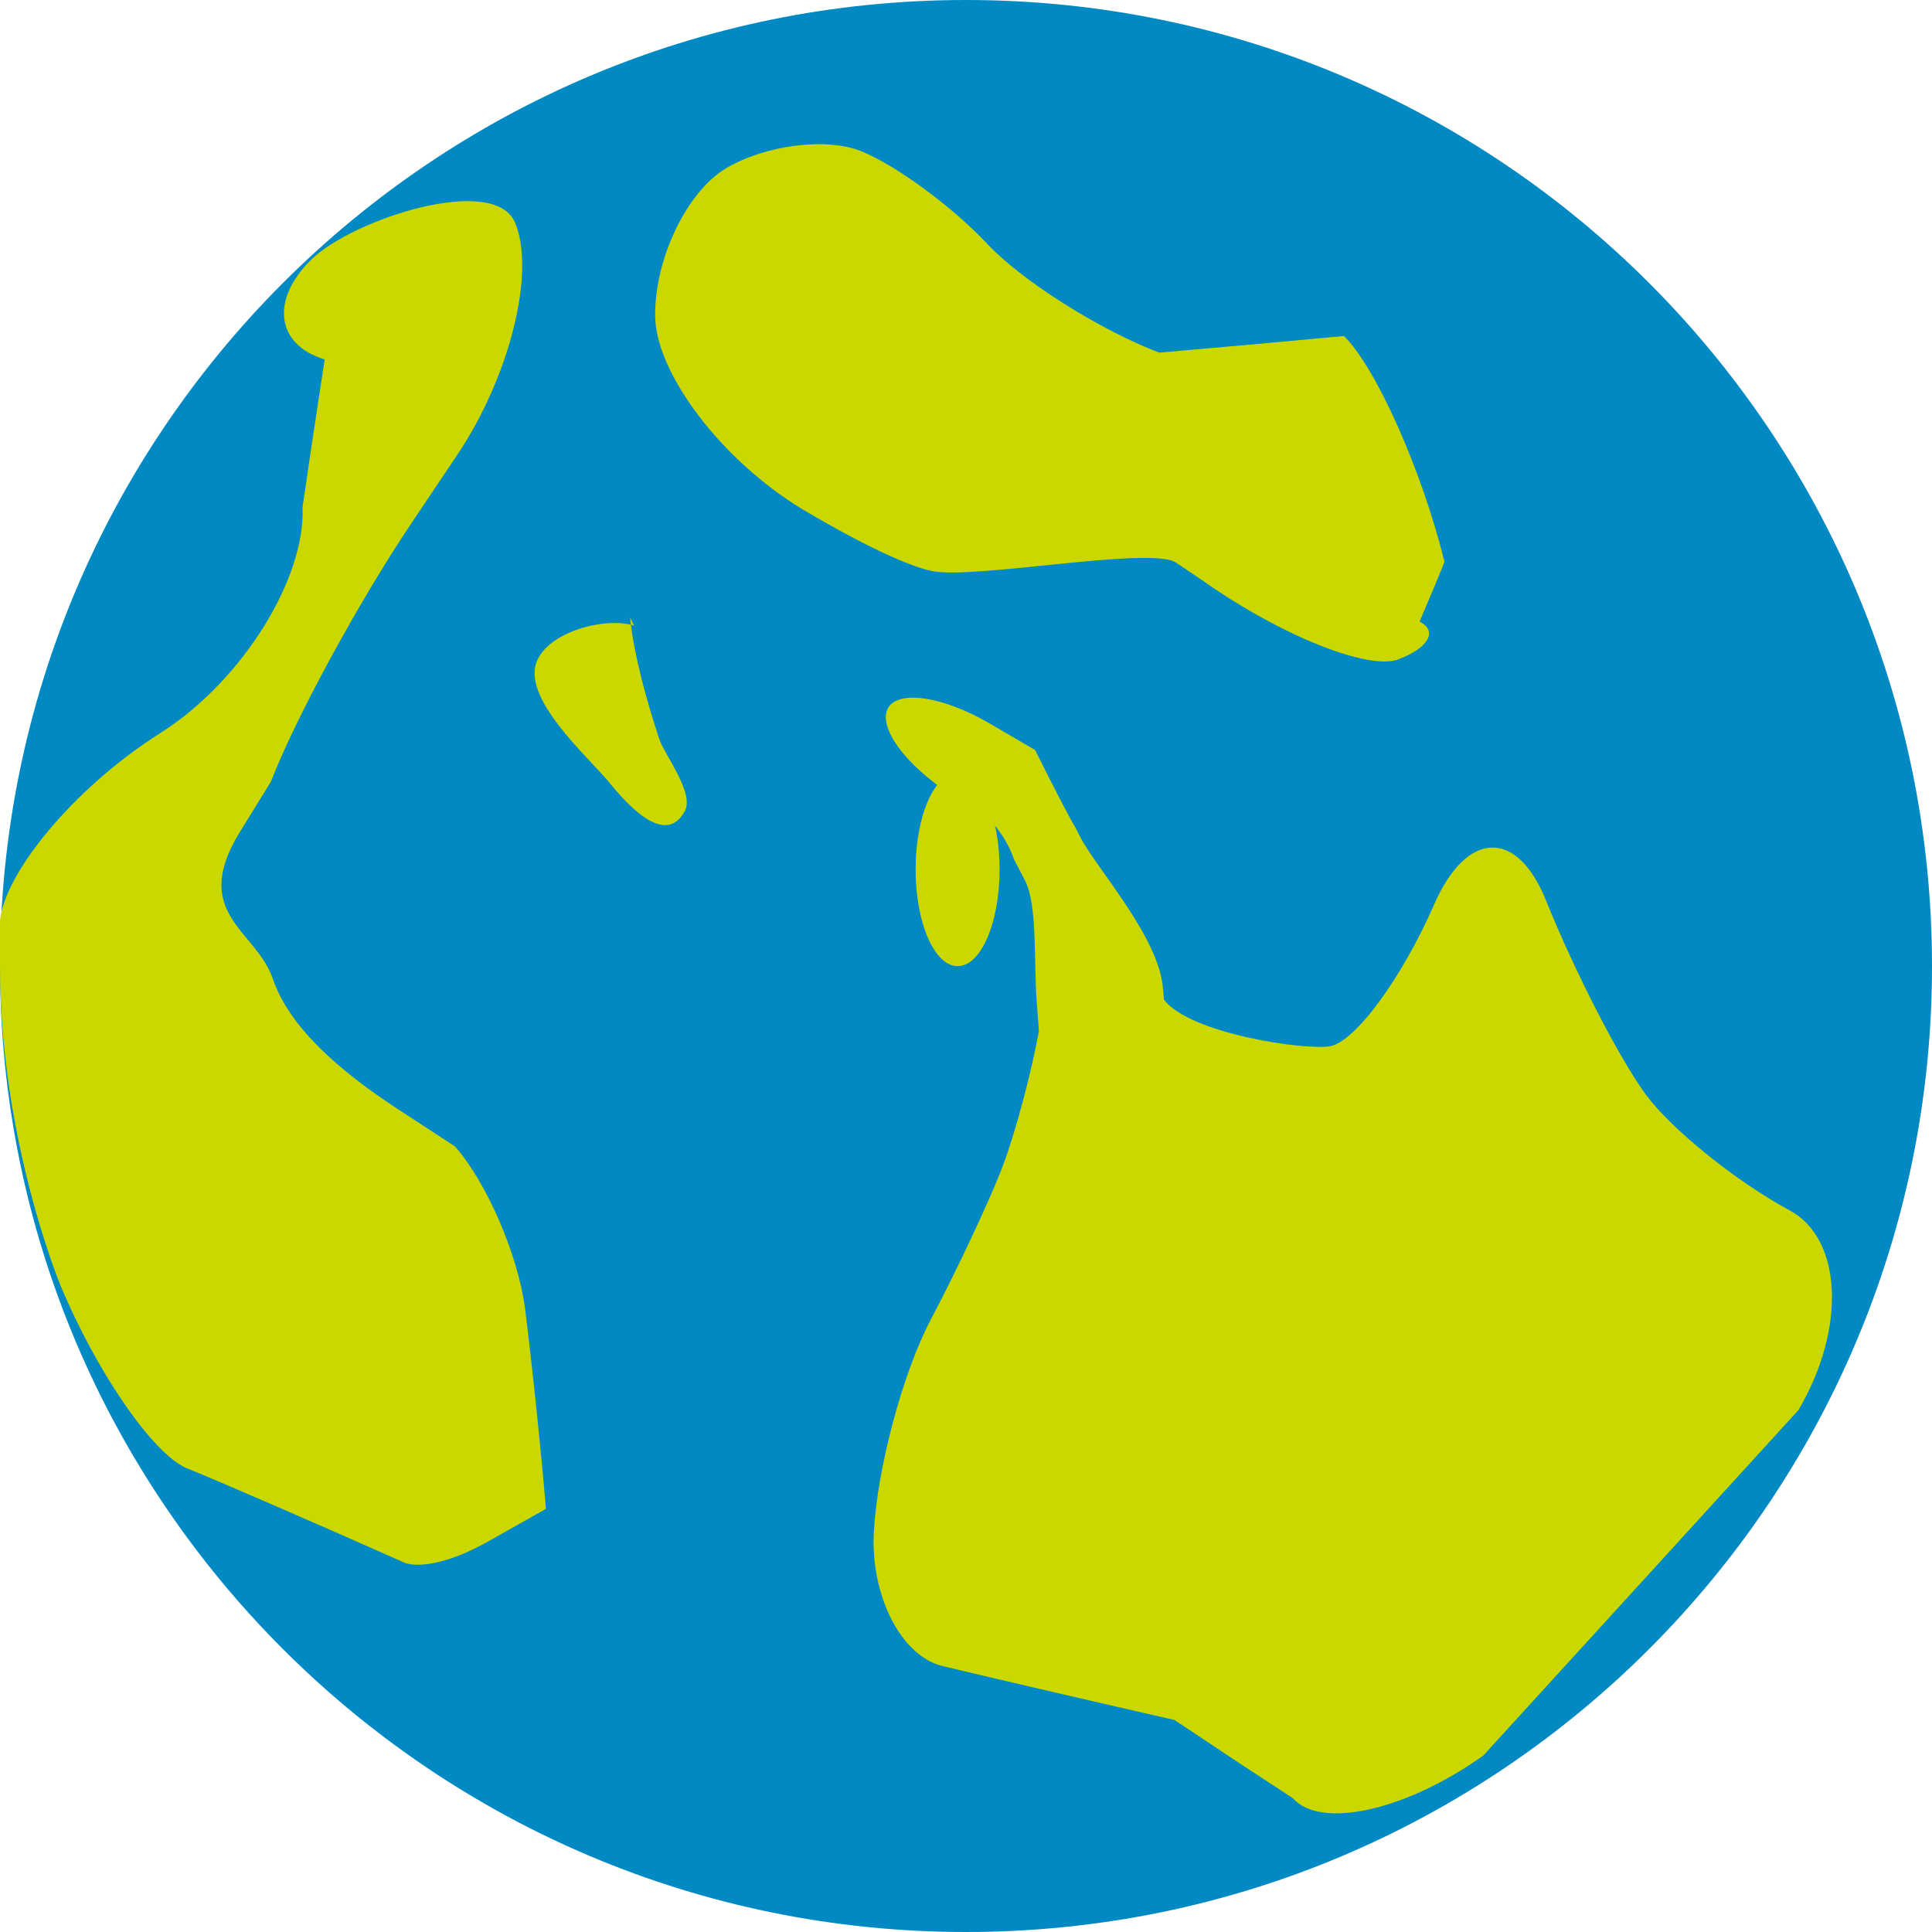 <?xml version="1.0" encoding="utf-8"?>
<!-- Generator: Adobe Illustrator 16.0.5, SVG Export Plug-In . SVG Version: 6.00 Build 0)  -->
<!DOCTYPE svg PUBLIC "-//W3C//DTD SVG 1.1//EN" "http://www.w3.org/Graphics/SVG/1.1/DTD/svg11.dtd">
<svg version="1.1" id="レイヤー_1" xmlns="http://www.w3.org/2000/svg" xmlns:xlink="http://www.w3.org/1999/xlink" x="0px"
	 y="0px" width="23px" height="23px" viewBox="0 0 23 23" enable-background="new 0 0 23 23" xml:space="preserve">
<path fill="#0089C3" d="M0,11.502C0,5.15,5.148,0,11.5,0C17.852,0,23,5.15,23,11.502C23,17.85,17.852,23,11.5,23
	C5.148,23,0,17.85,0,11.502z"/>
<g>
	<path fill="#CBD800" d="M16.9,7.4c0.299-0.702,0.296-0.715,0.296-0.715C16.924,5.592,16.386,4.384,16,4c0,0,0,0-1.1,0.101
		c-1.1,0.097-1.1,0.097-1.1,0.097C13.085,3.924,12.162,3.341,11.75,2.9c-0.413-0.44-1.087-0.936-1.5-1.101S9.117,1.725,8.649,2
		c-0.467,0.275-0.85,1.063-0.85,1.75s0.788,1.727,1.751,2.311c0,0,1.05,0.637,1.549,0.738c0.499,0.101,2.6-0.299,2.9-0.102
		c0.301,0.202,0.326,0.22,0.326,0.22c0.921,0.649,1.967,1.068,2.324,0.932S17.121,7.511,16.9,7.4L16.9,7.4z"/>
</g>
<path fill="#CBD800" d="M10.9,10.349c0-0.635,0.224-1.149,0.501-1.149c0.276,0,0.499,0.515,0.499,1.149
	c0,0.64-0.223,1.153-0.499,1.153C11.124,11.502,10.9,10.988,10.9,10.349z"/>
<path fill="#CBD800" d="M7.5,7.349c0.049,0.462,0.202,1.008,0.348,1.447C7.904,8.975,8.266,9.435,8.155,9.65
	c-0.243,0.471-0.747-0.146-0.913-0.348C6.994,9.004,6.193,8.3,6.397,7.858c0.162-0.354,0.83-0.514,1.152-0.41"/>
<g>
	<path fill="#CBD800" d="M14.754,20.99c0.637,0.417,0.637,0.417,0.637,0.417c0.33,0.375,1.35,0.147,2.267-0.507l3.751-4.112
		c0.572-0.97,0.525-2.04-0.104-2.379s-1.399-0.957-1.709-1.375s-0.847-1.46-1.192-2.316s-0.944-0.834-1.33,0.048
		s-0.946,1.644-1.246,1.69c-0.3,0.048-1.661-0.149-1.971-0.555c0,0,0,0-0.012-0.135c-0.047-0.608-0.785-1.419-0.982-1.796
		c-0.061-0.119-0.061-0.119-0.061-0.119c-0.07-0.115-0.285-0.53-0.479-0.922c0,0,0,0-0.549-0.321
		c-0.58-0.335-1.125-0.402-1.216-0.149c-0.09,0.258,0.308,0.739,0.89,1.078c0.158,0.095,0.158,0.095,0.158,0.095
		c0.167,0.068,0.377,0.336,0.465,0.598c0,0,0,0,0.133,0.256c0.15,0.292,0.1,0.966,0.139,1.456c0.025,0.332,0.025,0.332,0.025,0.332
		c-0.088,0.487-0.279,1.204-0.425,1.594s-0.535,1.22-0.864,1.845c-0.33,0.625-0.634,1.759-0.676,2.52s0.324,1.48,0.814,1.6
		c0.489,0.118,1.733,0.408,2.765,0.643C13.98,20.475,13.98,20.475,14.754,20.99z"/>
</g>
<g>
	<path fill="#CBD800" d="M3.706,3.09c-0.49,0.48-0.419,1.016,0.159,1.189c0,0,0,0-0.152,1.002C3.602,6.037,3.602,6.037,3.602,6.037
		c0.035,0.848-0.708,2.046-1.651,2.662L1.827,8.78C0.884,9.396,0.062,10.375,0,10.957c0,0,0,0,0,0.545
		c0,2.066,0.717,3.793,0.717,3.793c0.432,1.041,1.111,2.023,1.509,2.185c0.398,0.161,1.566,0.668,2.595,1.126
		c0,0,0.297,0.132,0.988-0.254c0.69-0.389,0.69-0.389,0.69-0.389c-0.055-0.671-0.167-1.742-0.248-2.381
		c-0.082-0.64-0.458-1.51-0.836-1.935c0,0,0,0-0.69-0.451c-0.689-0.452-1.282-0.968-1.478-1.546
		c-0.198-0.578-0.985-0.772-0.396-1.738c0.373-0.604,0.373-0.604,0.373-0.604c0.291-0.754,1.042-2.136,1.669-3.072l0.55-0.82
		C6.07,4.481,6.38,3.236,6.131,2.649S4.196,2.61,3.706,3.09z"/>
</g>
</svg>
